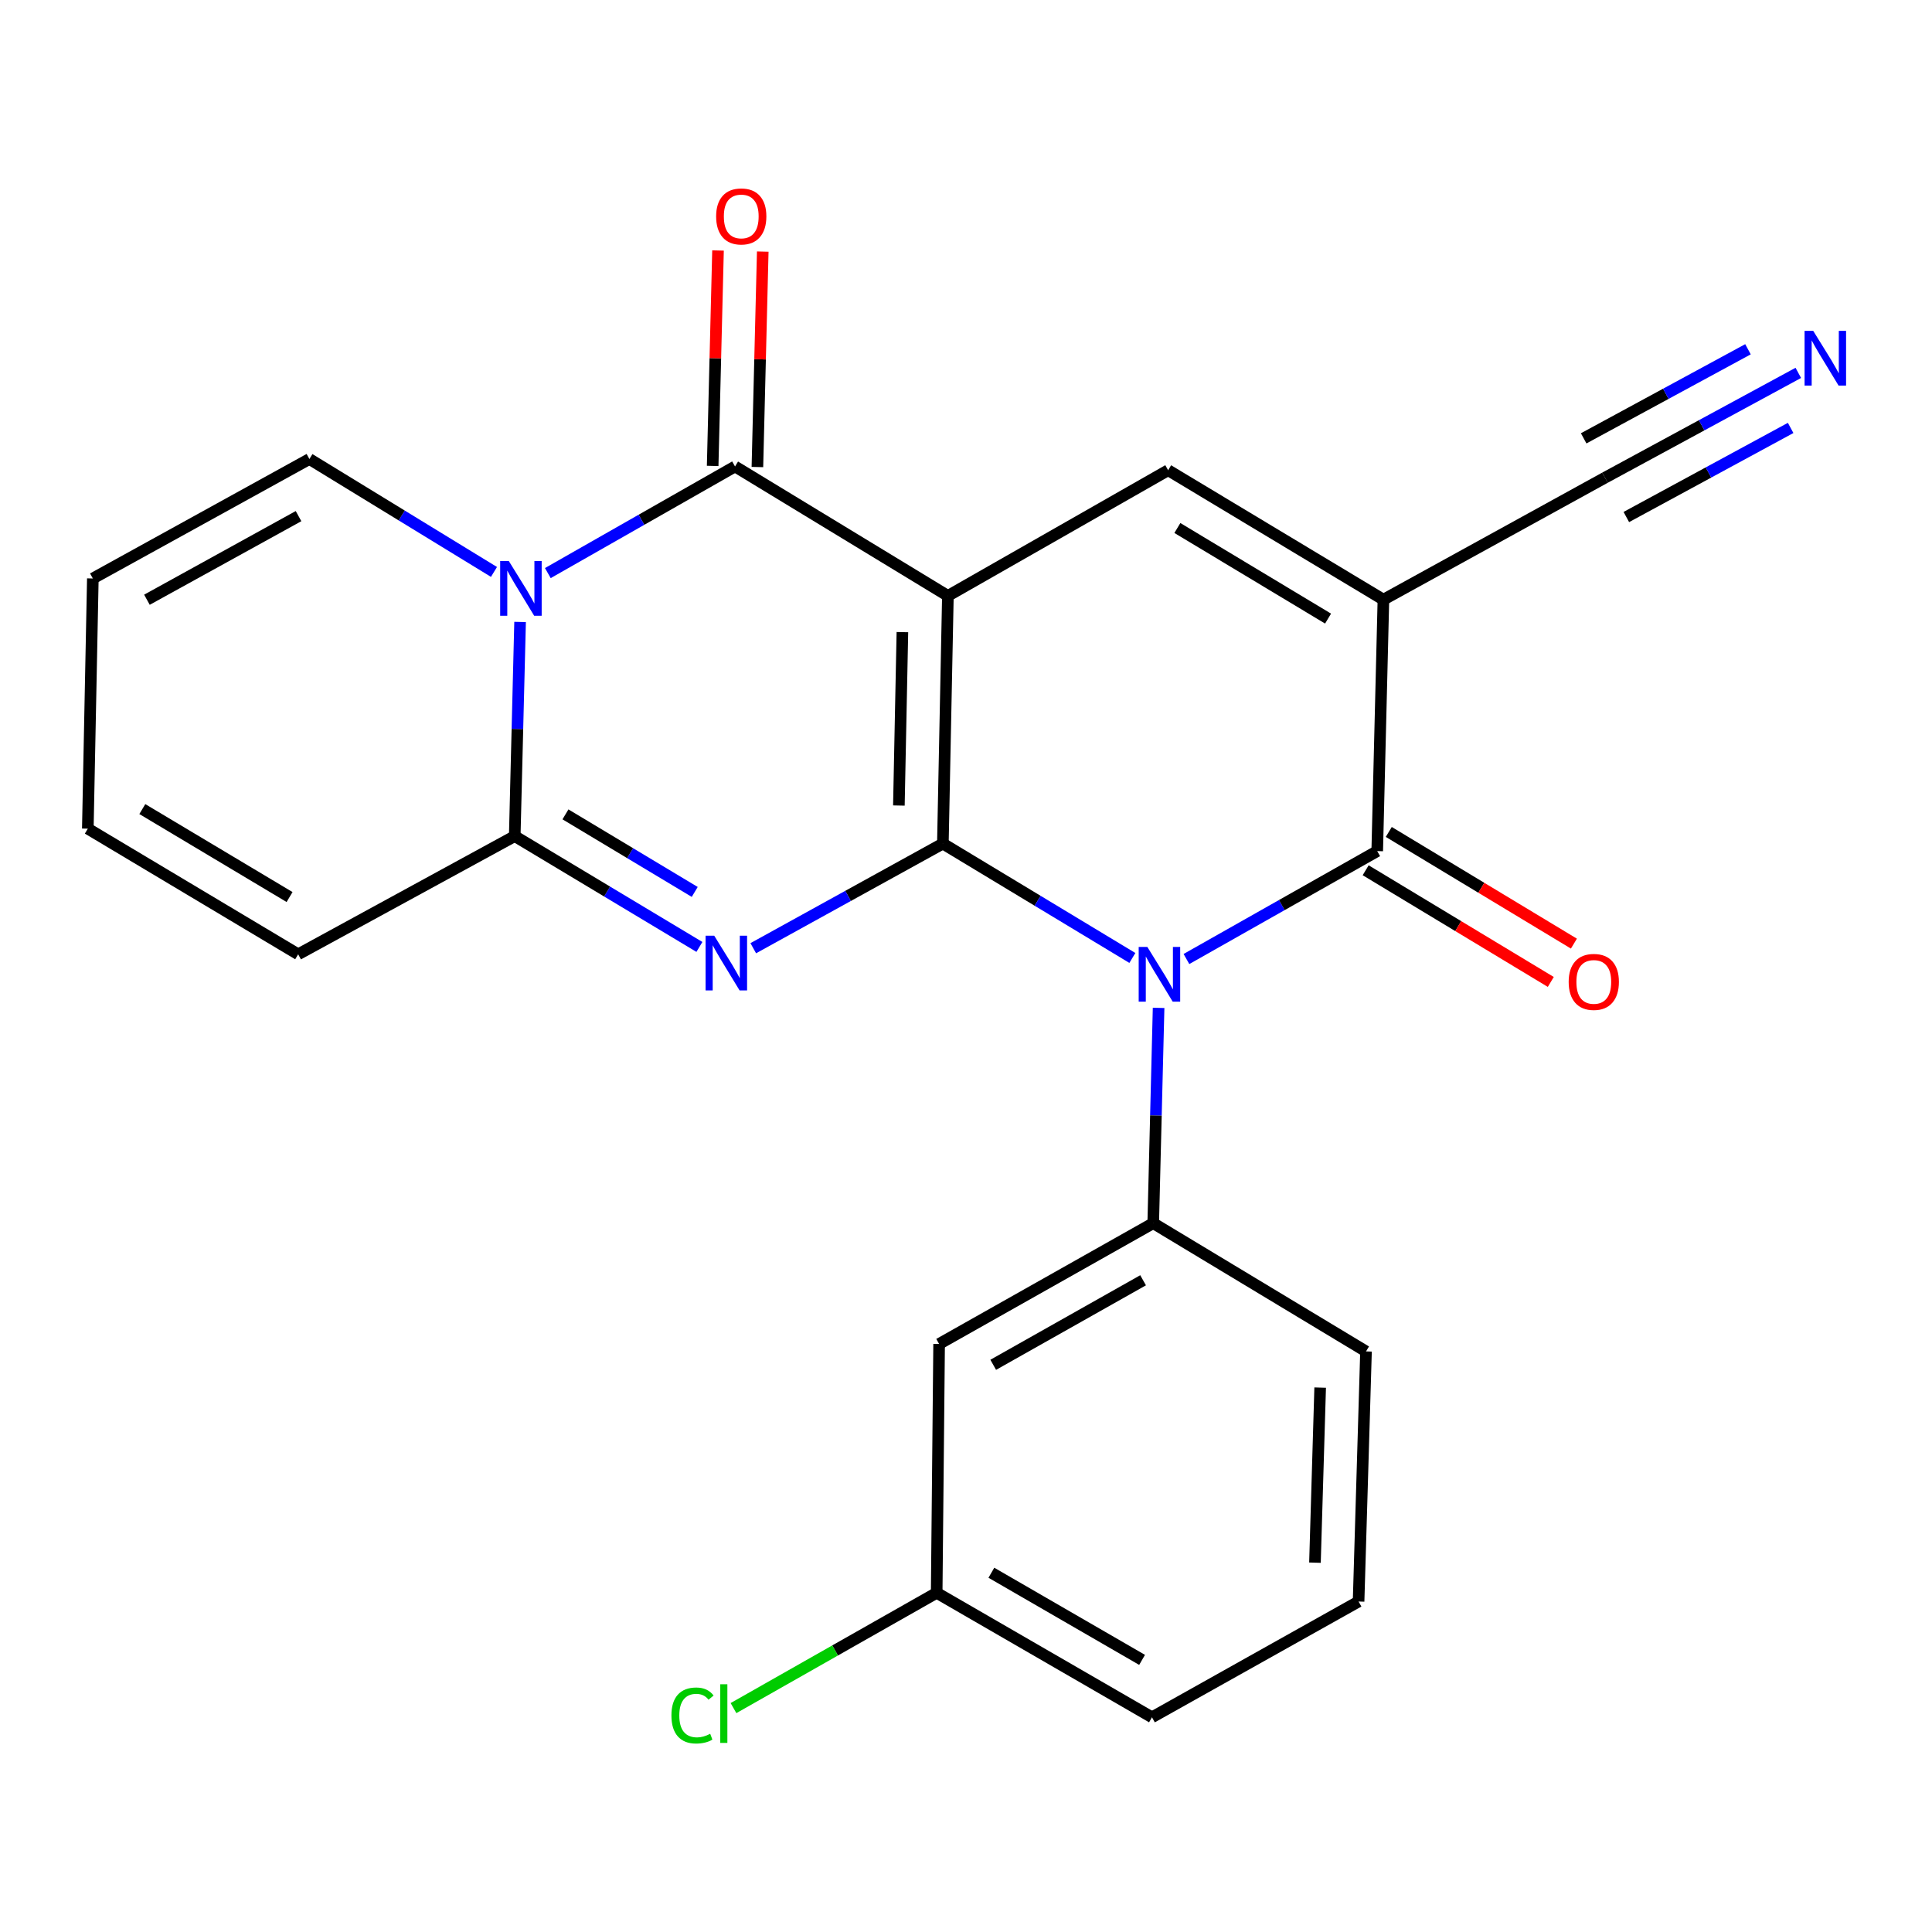 <?xml version='1.0' encoding='iso-8859-1'?>
<svg version='1.1' baseProfile='full'
              xmlns='http://www.w3.org/2000/svg'
                      xmlns:rdkit='http://www.rdkit.org/xml'
                      xmlns:xlink='http://www.w3.org/1999/xlink'
                  xml:space='preserve'
width='1000px' height='1000px' viewBox='0 0 1000 1000'>
<!-- END OF HEADER -->
<rect style='opacity:1.0;fill:#FFFFFF;stroke:none' width='1000' height='1000' x='0' y='0'> </rect>
<path class='bond-0' d='M 488.028,436.643 L 490.628,308.424' style='fill:none;fill-rule:evenodd;stroke:#000000;stroke-width:6px;stroke-linecap:butt;stroke-linejoin:miter;stroke-opacity:1' />
<path class='bond-0' d='M 465.26,416.94 L 467.08,327.188' style='fill:none;fill-rule:evenodd;stroke:#000000;stroke-width:6px;stroke-linecap:butt;stroke-linejoin:miter;stroke-opacity:1' />
<path class='bond-1' d='M 488.028,436.643 L 537.069,466.238' style='fill:none;fill-rule:evenodd;stroke:#000000;stroke-width:6px;stroke-linecap:butt;stroke-linejoin:miter;stroke-opacity:1' />
<path class='bond-1' d='M 537.069,466.238 L 586.11,495.834' style='fill:none;fill-rule:evenodd;stroke:#0000FF;stroke-width:6px;stroke-linecap:butt;stroke-linejoin:miter;stroke-opacity:1' />
<path class='bond-2' d='M 488.028,436.643 L 438.958,463.719' style='fill:none;fill-rule:evenodd;stroke:#000000;stroke-width:6px;stroke-linecap:butt;stroke-linejoin:miter;stroke-opacity:1' />
<path class='bond-2' d='M 438.958,463.719 L 389.887,490.795' style='fill:none;fill-rule:evenodd;stroke:#0000FF;stroke-width:6px;stroke-linecap:butt;stroke-linejoin:miter;stroke-opacity:1' />
<path class='bond-3' d='M 490.628,308.424 L 380.451,241.446' style='fill:none;fill-rule:evenodd;stroke:#000000;stroke-width:6px;stroke-linecap:butt;stroke-linejoin:miter;stroke-opacity:1' />
<path class='bond-8' d='M 490.628,308.424 L 604.627,243.389' style='fill:none;fill-rule:evenodd;stroke:#000000;stroke-width:6px;stroke-linecap:butt;stroke-linejoin:miter;stroke-opacity:1' />
<path class='bond-6' d='M 614.1,496.384 L 663.474,468.456' style='fill:none;fill-rule:evenodd;stroke:#0000FF;stroke-width:6px;stroke-linecap:butt;stroke-linejoin:miter;stroke-opacity:1' />
<path class='bond-6' d='M 663.474,468.456 L 712.848,440.529' style='fill:none;fill-rule:evenodd;stroke:#000000;stroke-width:6px;stroke-linecap:butt;stroke-linejoin:miter;stroke-opacity:1' />
<path class='bond-9' d='M 599.689,521.672 L 598.297,577.393' style='fill:none;fill-rule:evenodd;stroke:#0000FF;stroke-width:6px;stroke-linecap:butt;stroke-linejoin:miter;stroke-opacity:1' />
<path class='bond-9' d='M 598.297,577.393 L 596.906,633.113' style='fill:none;fill-rule:evenodd;stroke:#000000;stroke-width:6px;stroke-linecap:butt;stroke-linejoin:miter;stroke-opacity:1' />
<path class='bond-7' d='M 362.014,490.126 L 314.22,461.448' style='fill:none;fill-rule:evenodd;stroke:#0000FF;stroke-width:6px;stroke-linecap:butt;stroke-linejoin:miter;stroke-opacity:1' />
<path class='bond-7' d='M 314.22,461.448 L 266.426,432.769' style='fill:none;fill-rule:evenodd;stroke:#000000;stroke-width:6px;stroke-linecap:butt;stroke-linejoin:miter;stroke-opacity:1' />
<path class='bond-7' d='M 359.593,461.661 L 326.138,441.586' style='fill:none;fill-rule:evenodd;stroke:#0000FF;stroke-width:6px;stroke-linecap:butt;stroke-linejoin:miter;stroke-opacity:1' />
<path class='bond-7' d='M 326.138,441.586 L 292.682,421.511' style='fill:none;fill-rule:evenodd;stroke:#000000;stroke-width:6px;stroke-linecap:butt;stroke-linejoin:miter;stroke-opacity:1' />
<path class='bond-14' d='M 392.029,241.733 L 393.413,185.98' style='fill:none;fill-rule:evenodd;stroke:#000000;stroke-width:6px;stroke-linecap:butt;stroke-linejoin:miter;stroke-opacity:1' />
<path class='bond-14' d='M 393.413,185.98 L 394.798,130.227' style='fill:none;fill-rule:evenodd;stroke:#FF0000;stroke-width:6px;stroke-linecap:butt;stroke-linejoin:miter;stroke-opacity:1' />
<path class='bond-14' d='M 368.873,241.158 L 370.258,185.405' style='fill:none;fill-rule:evenodd;stroke:#000000;stroke-width:6px;stroke-linecap:butt;stroke-linejoin:miter;stroke-opacity:1' />
<path class='bond-14' d='M 370.258,185.405 L 371.643,129.652' style='fill:none;fill-rule:evenodd;stroke:#FF0000;stroke-width:6px;stroke-linecap:butt;stroke-linejoin:miter;stroke-opacity:1' />
<path class='bond-25' d='M 380.451,241.446 L 332.005,269.038' style='fill:none;fill-rule:evenodd;stroke:#000000;stroke-width:6px;stroke-linecap:butt;stroke-linejoin:miter;stroke-opacity:1' />
<path class='bond-25' d='M 332.005,269.038 L 283.559,296.631' style='fill:none;fill-rule:evenodd;stroke:#0000FF;stroke-width:6px;stroke-linecap:butt;stroke-linejoin:miter;stroke-opacity:1' />
<path class='bond-4' d='M 269.196,321.93 L 267.811,377.35' style='fill:none;fill-rule:evenodd;stroke:#0000FF;stroke-width:6px;stroke-linecap:butt;stroke-linejoin:miter;stroke-opacity:1' />
<path class='bond-4' d='M 267.811,377.35 L 266.426,432.769' style='fill:none;fill-rule:evenodd;stroke:#000000;stroke-width:6px;stroke-linecap:butt;stroke-linejoin:miter;stroke-opacity:1' />
<path class='bond-13' d='M 255.682,296.031 L 207.915,266.808' style='fill:none;fill-rule:evenodd;stroke:#0000FF;stroke-width:6px;stroke-linecap:butt;stroke-linejoin:miter;stroke-opacity:1' />
<path class='bond-13' d='M 207.915,266.808 L 160.148,237.585' style='fill:none;fill-rule:evenodd;stroke:#000000;stroke-width:6px;stroke-linecap:butt;stroke-linejoin:miter;stroke-opacity:1' />
<path class='bond-5' d='M 716.052,310.38 L 712.848,440.529' style='fill:none;fill-rule:evenodd;stroke:#000000;stroke-width:6px;stroke-linecap:butt;stroke-linejoin:miter;stroke-opacity:1' />
<path class='bond-10' d='M 716.052,310.38 L 830.745,247.249' style='fill:none;fill-rule:evenodd;stroke:#000000;stroke-width:6px;stroke-linecap:butt;stroke-linejoin:miter;stroke-opacity:1' />
<path class='bond-24' d='M 716.052,310.38 L 604.627,243.389' style='fill:none;fill-rule:evenodd;stroke:#000000;stroke-width:6px;stroke-linecap:butt;stroke-linejoin:miter;stroke-opacity:1' />
<path class='bond-24' d='M 687.403,320.183 L 609.405,273.289' style='fill:none;fill-rule:evenodd;stroke:#000000;stroke-width:6px;stroke-linecap:butt;stroke-linejoin:miter;stroke-opacity:1' />
<path class='bond-16' d='M 706.865,450.445 L 754.776,479.348' style='fill:none;fill-rule:evenodd;stroke:#000000;stroke-width:6px;stroke-linecap:butt;stroke-linejoin:miter;stroke-opacity:1' />
<path class='bond-16' d='M 754.776,479.348 L 802.687,508.251' style='fill:none;fill-rule:evenodd;stroke:#FF0000;stroke-width:6px;stroke-linecap:butt;stroke-linejoin:miter;stroke-opacity:1' />
<path class='bond-16' d='M 718.83,430.612 L 766.741,459.515' style='fill:none;fill-rule:evenodd;stroke:#000000;stroke-width:6px;stroke-linecap:butt;stroke-linejoin:miter;stroke-opacity:1' />
<path class='bond-16' d='M 766.741,459.515 L 814.651,488.417' style='fill:none;fill-rule:evenodd;stroke:#FF0000;stroke-width:6px;stroke-linecap:butt;stroke-linejoin:miter;stroke-opacity:1' />
<path class='bond-15' d='M 266.426,432.769 L 154.332,493.944' style='fill:none;fill-rule:evenodd;stroke:#000000;stroke-width:6px;stroke-linecap:butt;stroke-linejoin:miter;stroke-opacity:1' />
<path class='bond-12' d='M 596.906,633.113 L 486.085,695.627' style='fill:none;fill-rule:evenodd;stroke:#000000;stroke-width:6px;stroke-linecap:butt;stroke-linejoin:miter;stroke-opacity:1' />
<path class='bond-12' d='M 591.663,662.665 L 514.089,706.424' style='fill:none;fill-rule:evenodd;stroke:#000000;stroke-width:6px;stroke-linecap:butt;stroke-linejoin:miter;stroke-opacity:1' />
<path class='bond-20' d='M 596.906,633.113 L 707.044,699.487' style='fill:none;fill-rule:evenodd;stroke:#000000;stroke-width:6px;stroke-linecap:butt;stroke-linejoin:miter;stroke-opacity:1' />
<path class='bond-11' d='M 830.745,247.249 L 880.773,220.124' style='fill:none;fill-rule:evenodd;stroke:#000000;stroke-width:6px;stroke-linecap:butt;stroke-linejoin:miter;stroke-opacity:1' />
<path class='bond-11' d='M 880.773,220.124 L 930.8,193' style='fill:none;fill-rule:evenodd;stroke:#0000FF;stroke-width:6px;stroke-linecap:butt;stroke-linejoin:miter;stroke-opacity:1' />
<path class='bond-11' d='M 841.786,267.611 L 884.309,244.555' style='fill:none;fill-rule:evenodd;stroke:#000000;stroke-width:6px;stroke-linecap:butt;stroke-linejoin:miter;stroke-opacity:1' />
<path class='bond-11' d='M 884.309,244.555 L 926.832,221.499' style='fill:none;fill-rule:evenodd;stroke:#0000FF;stroke-width:6px;stroke-linecap:butt;stroke-linejoin:miter;stroke-opacity:1' />
<path class='bond-11' d='M 819.705,226.887 L 862.228,203.831' style='fill:none;fill-rule:evenodd;stroke:#000000;stroke-width:6px;stroke-linecap:butt;stroke-linejoin:miter;stroke-opacity:1' />
<path class='bond-11' d='M 862.228,203.831 L 904.751,180.775' style='fill:none;fill-rule:evenodd;stroke:#0000FF;stroke-width:6px;stroke-linecap:butt;stroke-linejoin:miter;stroke-opacity:1' />
<path class='bond-19' d='M 486.085,695.627 L 484.824,824.437' style='fill:none;fill-rule:evenodd;stroke:#000000;stroke-width:6px;stroke-linecap:butt;stroke-linejoin:miter;stroke-opacity:1' />
<path class='bond-26' d='M 160.148,237.585 L 48.054,299.417' style='fill:none;fill-rule:evenodd;stroke:#000000;stroke-width:6px;stroke-linecap:butt;stroke-linejoin:miter;stroke-opacity:1' />
<path class='bond-26' d='M 154.522,267.142 L 76.055,310.424' style='fill:none;fill-rule:evenodd;stroke:#000000;stroke-width:6px;stroke-linecap:butt;stroke-linejoin:miter;stroke-opacity:1' />
<path class='bond-18' d='M 154.332,493.944 L 45.455,428.909' style='fill:none;fill-rule:evenodd;stroke:#000000;stroke-width:6px;stroke-linecap:butt;stroke-linejoin:miter;stroke-opacity:1' />
<path class='bond-18' d='M 149.878,464.304 L 73.664,418.779' style='fill:none;fill-rule:evenodd;stroke:#000000;stroke-width:6px;stroke-linecap:butt;stroke-linejoin:miter;stroke-opacity:1' />
<path class='bond-17' d='M 48.054,299.417 L 45.455,428.909' style='fill:none;fill-rule:evenodd;stroke:#000000;stroke-width:6px;stroke-linecap:butt;stroke-linejoin:miter;stroke-opacity:1' />
<path class='bond-21' d='M 484.824,824.437 L 432.239,854.273' style='fill:none;fill-rule:evenodd;stroke:#000000;stroke-width:6px;stroke-linecap:butt;stroke-linejoin:miter;stroke-opacity:1' />
<path class='bond-21' d='M 432.239,854.273 L 379.654,884.109' style='fill:none;fill-rule:evenodd;stroke:#00CC00;stroke-width:6px;stroke-linecap:butt;stroke-linejoin:miter;stroke-opacity:1' />
<path class='bond-27' d='M 484.824,824.437 L 596.262,888.868' style='fill:none;fill-rule:evenodd;stroke:#000000;stroke-width:6px;stroke-linecap:butt;stroke-linejoin:miter;stroke-opacity:1' />
<path class='bond-27' d='M 513.134,814.049 L 591.14,859.151' style='fill:none;fill-rule:evenodd;stroke:#000000;stroke-width:6px;stroke-linecap:butt;stroke-linejoin:miter;stroke-opacity:1' />
<path class='bond-22' d='M 707.044,699.487 L 703.197,828.941' style='fill:none;fill-rule:evenodd;stroke:#000000;stroke-width:6px;stroke-linecap:butt;stroke-linejoin:miter;stroke-opacity:1' />
<path class='bond-22' d='M 683.315,718.217 L 680.621,808.834' style='fill:none;fill-rule:evenodd;stroke:#000000;stroke-width:6px;stroke-linecap:butt;stroke-linejoin:miter;stroke-opacity:1' />
<path class='bond-23' d='M 703.197,828.941 L 596.262,888.868' style='fill:none;fill-rule:evenodd;stroke:#000000;stroke-width:6px;stroke-linecap:butt;stroke-linejoin:miter;stroke-opacity:1' />
<path  class='atom-2' d='M 593.863 490.13
L 603.143 505.13
Q 604.063 506.61, 605.543 509.29
Q 607.023 511.97, 607.103 512.13
L 607.103 490.13
L 610.863 490.13
L 610.863 518.45
L 606.983 518.45
L 597.023 502.05
Q 595.863 500.13, 594.623 497.93
Q 593.423 495.73, 593.063 495.05
L 593.063 518.45
L 589.383 518.45
L 589.383 490.13
L 593.863 490.13
' fill='#0000FF'/>
<path  class='atom-3' d='M 369.687 484.327
L 378.967 499.327
Q 379.887 500.807, 381.367 503.487
Q 382.847 506.167, 382.927 506.327
L 382.927 484.327
L 386.687 484.327
L 386.687 512.647
L 382.807 512.647
L 372.847 496.247
Q 371.687 494.327, 370.447 492.127
Q 369.247 489.927, 368.887 489.247
L 368.887 512.647
L 365.207 512.647
L 365.207 484.327
L 369.687 484.327
' fill='#0000FF'/>
<path  class='atom-5' d='M 263.37 290.404
L 272.65 305.404
Q 273.57 306.884, 275.05 309.564
Q 276.53 312.244, 276.61 312.404
L 276.61 290.404
L 280.37 290.404
L 280.37 318.724
L 276.49 318.724
L 266.53 302.324
Q 265.37 300.404, 264.13 298.204
Q 262.93 296.004, 262.57 295.324
L 262.57 318.724
L 258.89 318.724
L 258.89 290.404
L 263.37 290.404
' fill='#0000FF'/>
<path  class='atom-12' d='M 938.523 171.258
L 947.803 186.258
Q 948.723 187.738, 950.203 190.418
Q 951.683 193.098, 951.763 193.258
L 951.763 171.258
L 955.523 171.258
L 955.523 199.578
L 951.643 199.578
L 941.683 183.178
Q 940.523 181.258, 939.283 179.058
Q 938.083 176.858, 937.723 176.178
L 937.723 199.578
L 934.043 199.578
L 934.043 171.258
L 938.523 171.258
' fill='#0000FF'/>
<path  class='atom-15' d='M 370.668 112.021
Q 370.668 105.221, 374.028 101.421
Q 377.388 97.621, 383.668 97.621
Q 389.948 97.621, 393.308 101.421
Q 396.668 105.221, 396.668 112.021
Q 396.668 118.901, 393.268 122.821
Q 389.868 126.701, 383.668 126.701
Q 377.428 126.701, 374.028 122.821
Q 370.668 118.941, 370.668 112.021
M 383.668 123.501
Q 387.988 123.501, 390.308 120.621
Q 392.668 117.701, 392.668 112.021
Q 392.668 106.461, 390.308 103.661
Q 387.988 100.821, 383.668 100.821
Q 379.348 100.821, 376.988 103.621
Q 374.668 106.421, 374.668 112.021
Q 374.668 117.741, 376.988 120.621
Q 379.348 123.501, 383.668 123.501
' fill='#FF0000'/>
<path  class='atom-17' d='M 811.942 508.231
Q 811.942 501.431, 815.302 497.631
Q 818.662 493.831, 824.942 493.831
Q 831.222 493.831, 834.582 497.631
Q 837.942 501.431, 837.942 508.231
Q 837.942 515.111, 834.542 519.031
Q 831.142 522.911, 824.942 522.911
Q 818.702 522.911, 815.302 519.031
Q 811.942 515.151, 811.942 508.231
M 824.942 519.711
Q 829.262 519.711, 831.582 516.831
Q 833.942 513.911, 833.942 508.231
Q 833.942 502.671, 831.582 499.871
Q 829.262 497.031, 824.942 497.031
Q 820.622 497.031, 818.262 499.831
Q 815.942 502.631, 815.942 508.231
Q 815.942 513.951, 818.262 516.831
Q 820.622 519.711, 824.942 519.711
' fill='#FF0000'/>
<path  class='atom-22' d='M 347.527 887.93
Q 347.527 880.89, 350.807 877.21
Q 354.127 873.49, 360.407 873.49
Q 366.247 873.49, 369.367 877.61
L 366.727 879.77
Q 364.447 876.77, 360.407 876.77
Q 356.127 876.77, 353.847 879.65
Q 351.607 882.49, 351.607 887.93
Q 351.607 893.53, 353.927 896.41
Q 356.287 899.29, 360.847 899.29
Q 363.967 899.29, 367.607 897.41
L 368.727 900.41
Q 367.247 901.37, 365.007 901.93
Q 362.767 902.49, 360.287 902.49
Q 354.127 902.49, 350.807 898.73
Q 347.527 894.97, 347.527 887.93
' fill='#00CC00'/>
<path  class='atom-22' d='M 372.807 871.77
L 376.487 871.77
L 376.487 902.13
L 372.807 902.13
L 372.807 871.77
' fill='#00CC00'/>
</svg>
